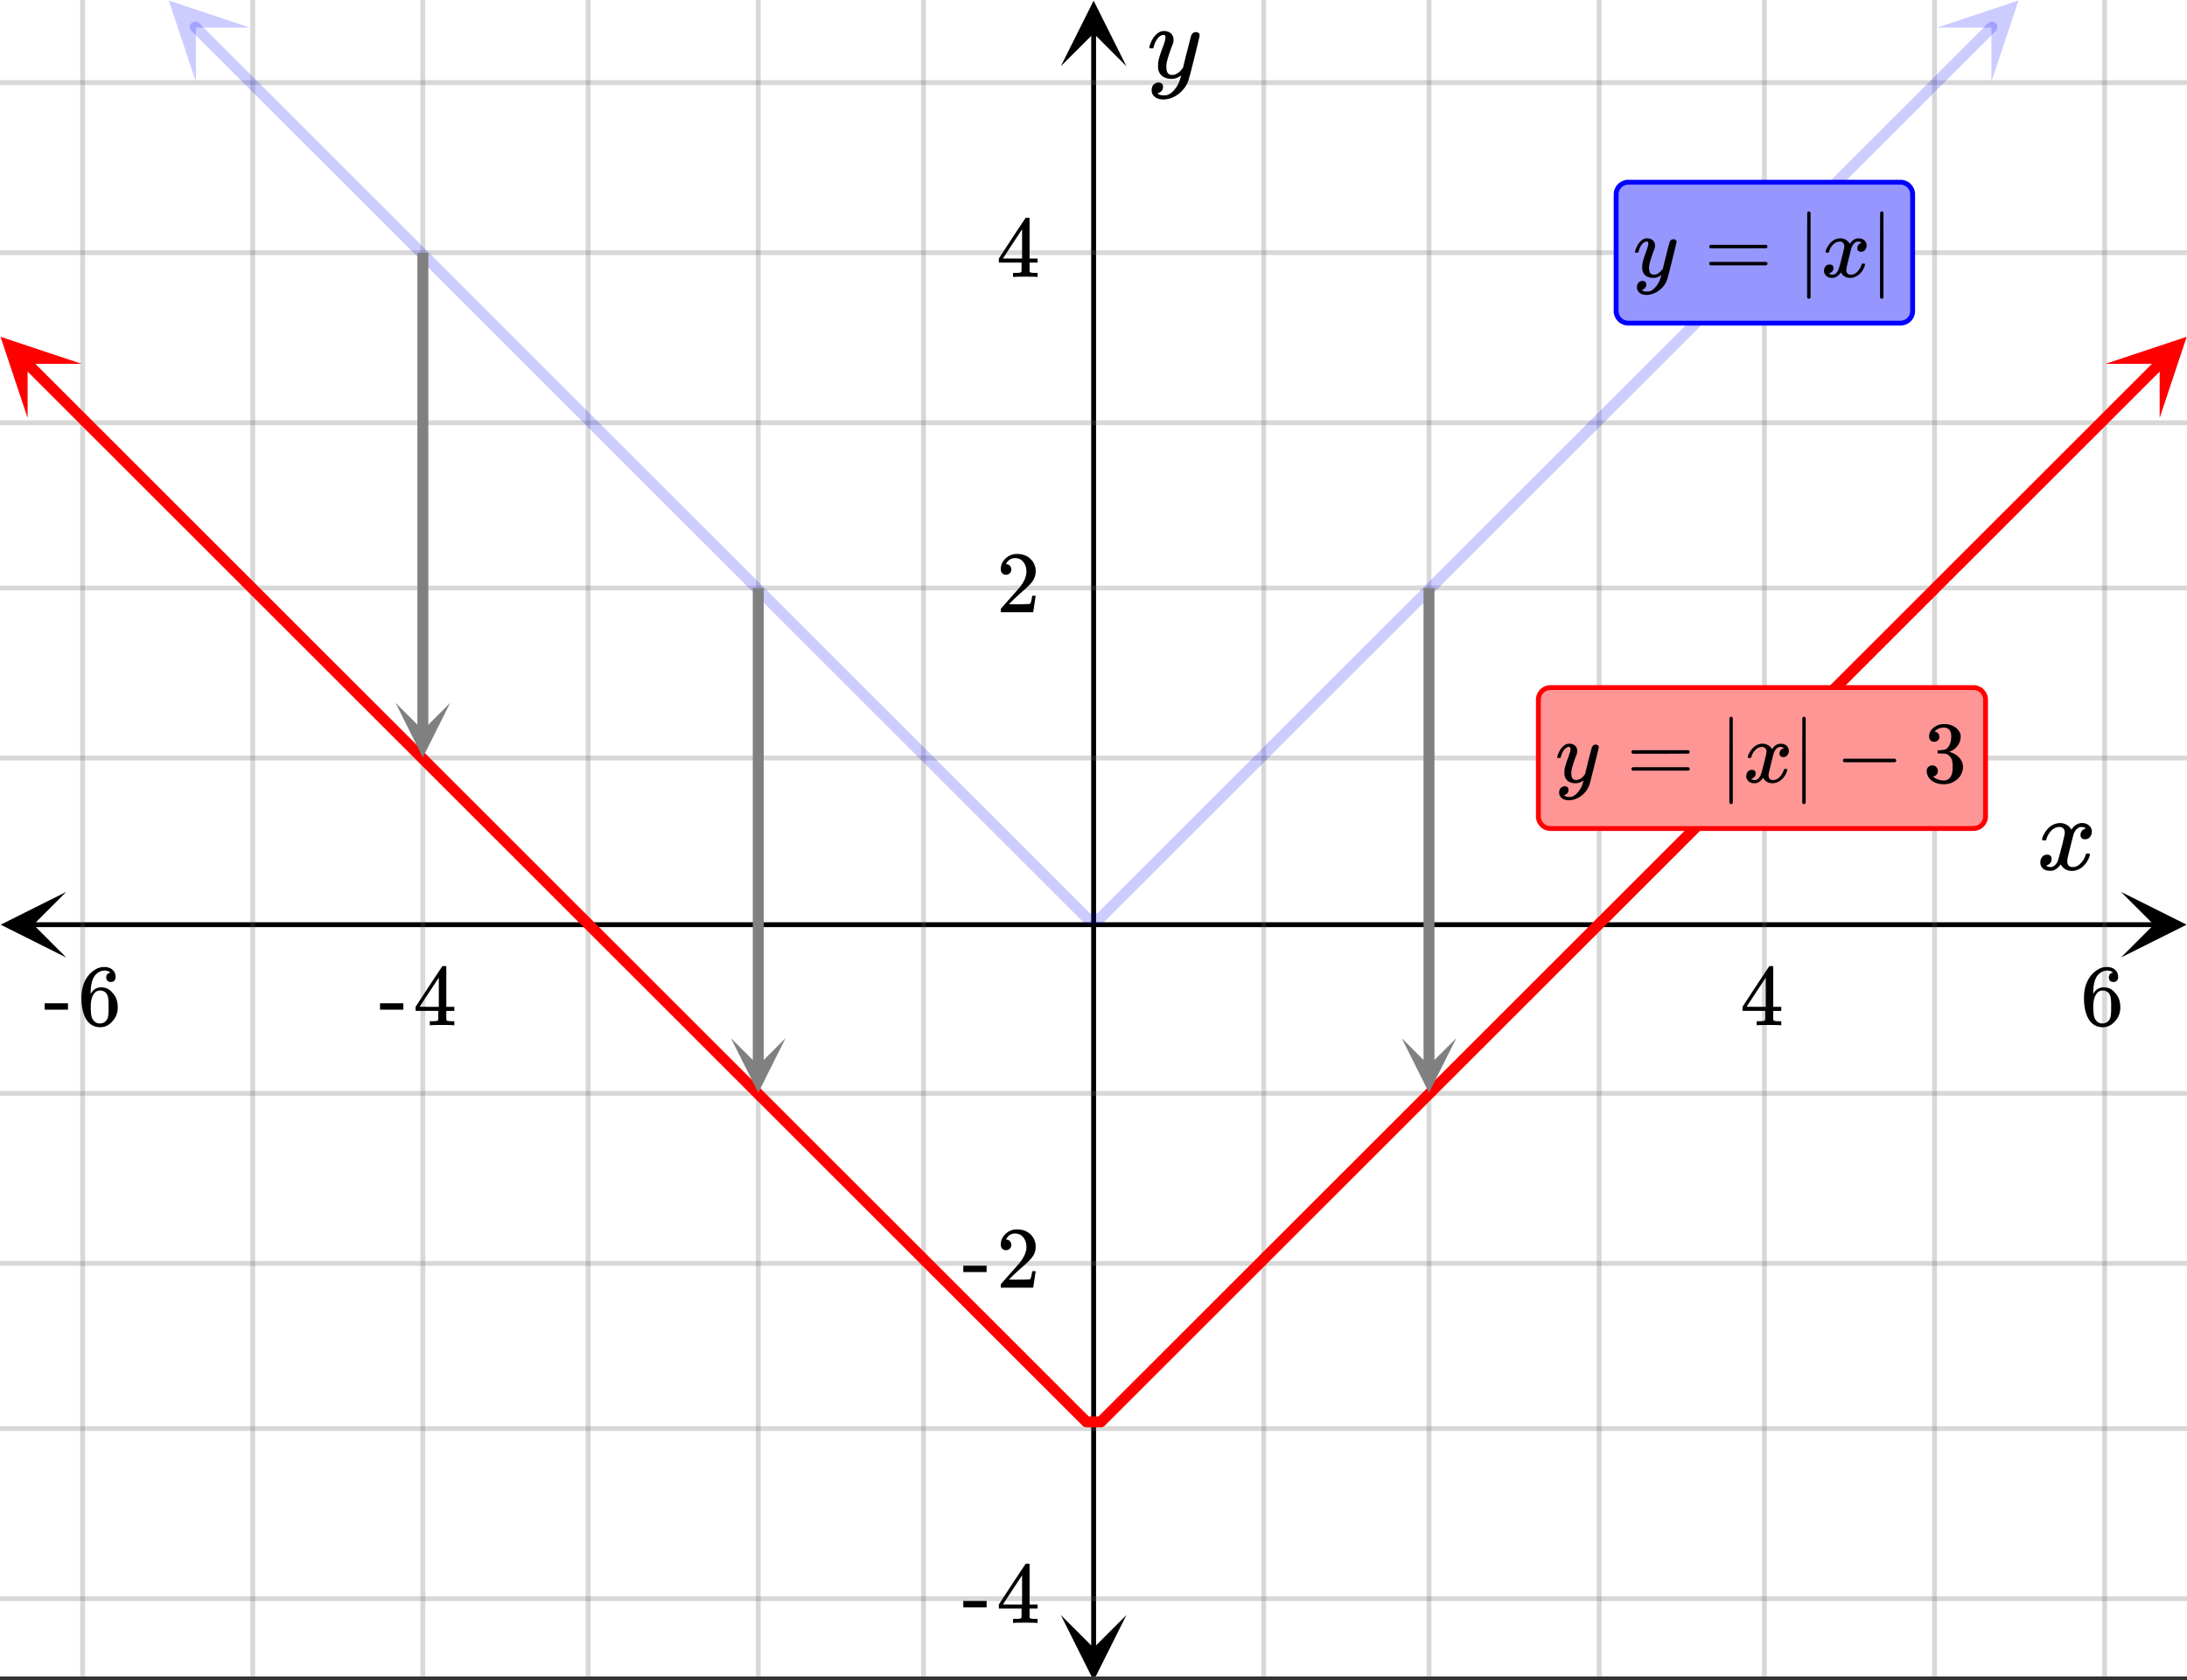 <svg xmlns="http://www.w3.org/2000/svg" xmlns:xlink="http://www.w3.org/1999/xlink" width="449.28" height="345.28" viewBox="0 0 336.96 258.96"><rect x="0" y="0" width="336.96" height="258.96" fill="#333333" stroke="none"/><defs><symbol overflow="visible" id="s"><path d="M.953-4.531c-.074-.063-.11-.125-.11-.188.04-.289.212-.664.516-1.125.508-.77 1.149-1.21 1.922-1.328.145-.02.258-.031.344-.031.375 0 .723.101 1.047.297.32.187.55.43.687.718a3.71 3.71 0 0 0 .266-.343c.406-.446.867-.672 1.39-.672.446 0 .805.133 1.079.39.281.25.422.56.422.922 0 .336-.102.618-.297.844a.916.916 0 0 1-.75.344c-.211 0-.383-.055-.516-.172a.636.636 0 0 1-.187-.469c0-.5.27-.843.812-1.031a.921.921 0 0 0-.172-.125c-.105-.063-.261-.094-.468-.094-.149 0-.25.012-.313.032-.418.18-.727.539-.922 1.078-.031.093-.187.703-.469 1.828-.28 1.125-.433 1.758-.453 1.89a2.74 2.74 0 0 0-.047.5c0 .262.07.47.22.625.155.149.359.22.609.22.457 0 .867-.192 1.234-.579.375-.383.625-.813.75-1.281.039-.114.078-.176.11-.188.03-.02.113-.031.25-.031.206 0 .312.047.312.14 0 .012-.012.07-.031.172-.188.68-.57 1.266-1.141 1.766-.512.399-1.047.594-1.61.594-.761 0-1.34-.336-1.734-1.016-.312.492-.715.813-1.203.969-.105.02-.246.031-.422.031C1.441.156.992-.062.734-.5a1.316 1.316 0 0 1-.156-.656c0-.32.094-.598.281-.828a.95.95 0 0 1 .75-.344c.47 0 .704.23.704.687 0 .399-.188.688-.563.875l-.094.047-.078.031a.123.123 0 0 1-.047.016l-.047.016c0 .031.082.086.25.156.125.055.266.078.422.078.383 0 .723-.242 1.016-.734.113-.196.32-.907.625-2.125.07-.25.144-.524.219-.828.07-.301.125-.536.156-.704.039-.164.066-.265.078-.296.063-.29.094-.5.094-.625 0-.27-.074-.477-.219-.625-.137-.157-.328-.235-.578-.235-.492 0-.918.188-1.281.563a3.171 3.171 0 0 0-.75 1.297c-.024.105-.047.168-.079.187-.023.012-.109.016-.265.016zm0 0"/></symbol><symbol overflow="visible" id="w"><path d="M7.531-7.031c.157 0 .285.043.39.125a.41.41 0 0 1 .173.343c0 .137-.266 1.278-.797 3.422-.531 2.137-.84 3.305-.922 3.516a4.073 4.073 0 0 1-.844 1.469 4.38 4.38 0 0 1-1.343 1.078c-.586.281-1.133.422-1.641.422-.824 0-1.387-.262-1.688-.781-.105-.157-.156-.376-.156-.657 0-.367.102-.652.313-.86.226-.21.468-.312.718-.312.477 0 .72.227.72.688 0 .394-.196.687-.579.875-.023.008-.047.02-.078.031-.031.02-.059.035-.078.047-.024.008-.043.016-.063.016l-.047.03c.032.063.145.13.344.204.176.063.352.094.531.094h.125c.188 0 .329-.012.422-.031.414-.118.805-.391 1.172-.829.375-.437.66-.96.86-1.562.113-.363.171-.578.171-.64 0-.009-.011-.005-.03.015a.546.546 0 0 0-.095.062c-.406.29-.855.438-1.343.438-.555 0-1.012-.133-1.375-.39-.356-.259-.586-.634-.688-1.126a4.332 4.332 0 0 1-.016-.5c0-.258.008-.46.032-.61.07-.456.32-1.253.75-2.39.238-.644.36-1.093.36-1.343A.756.756 0 0 0 2.78-6.5c-.031-.063-.094-.094-.187-.094h-.078c-.25 0-.493.117-.72.344-.355.355-.62.875-.796 1.563 0 .011-.008.03-.016.062a.22.22 0 0 1-.03.063l-.032.015C.91-4.535.89-4.53.859-4.53H.437c-.062-.063-.093-.11-.093-.14 0-.04.015-.118.047-.235.226-.758.57-1.352 1.03-1.782.364-.343.75-.515 1.157-.515.457 0 .82.125 1.094.375.27.25.406.594.406 1.031-.023.211-.039.324-.047.344 0 .074-.086.308-.25.703-.449 1.21-.715 2.094-.797 2.656a3.234 3.234 0 0 0-.015.375c0 .418.062.735.187.953.133.22.375.329.719.329.25 0 .484-.063.703-.188.227-.133.399-.266.516-.39.113-.126.258-.298.437-.516 0-.008.024-.117.078-.328.051-.22.13-.536.235-.954.101-.425.207-.832.312-1.218.407-1.625.63-2.477.672-2.563a.735.735 0 0 1 .703-.437zm0 0"/></symbol><symbol overflow="visible" id="t"><path d="M6.234 0c-.125-.031-.71-.047-1.75-.047-1.074 0-1.671.016-1.796.047h-.126v-.625h.422c.383-.008.618-.031.704-.063a.286.286 0 0 0 .171-.14c.008-.008.016-.25.016-.719v-.672h-3.5v-.625l2.031-3.11A431.58 431.58 0 0 1 4.5-9.108c.02-.008.113-.016.281-.016h.25l.078.078v6.203h1.235v.625H5.109V-.89a.25.25 0 0 0 .079.157c.07.062.328.101.765.109h.39V0zm-2.28-2.844v-4.5L1-2.859l1.469.015zm0 0"/></symbol><symbol overflow="visible" id="u"><path d="M5.031-8.11c-.199-.195-.48-.304-.843-.328-.625 0-1.153.274-1.579.813-.418.586-.625 1.492-.625 2.719L2-4.86l.11-.172c.363-.54.859-.813 1.484-.813.414 0 .781.09 1.094.266a2.6 2.6 0 0 1 .64.547c.219.242.395.492.531.75.196.449.297.933.297 1.453v.234c0 .211-.027.403-.078.578-.105.532-.383 1.032-.828 1.5-.387.407-.82.66-1.297.766a2.688 2.688 0 0 1-.547.047c-.168 0-.32-.016-.453-.047-.668-.125-1.2-.484-1.594-1.078C.83-1.66.563-2.79.563-4.218c0-.97.171-1.817.515-2.548.344-.726.82-1.296 1.438-1.703a2.62 2.62 0 0 1 1.562-.515c.531 0 .953.14 1.266.421.32.282.484.665.484 1.141 0 .23-.07.414-.203.547-.125.137-.297.203-.516.203-.218 0-.398-.062-.53-.187-.126-.125-.188-.301-.188-.532 0-.406.21-.644.64-.718zm-.593 3.235a1.18 1.18 0 0 0-.97-.484c-.335 0-.605.105-.812.312C2.22-4.597 2-3.883 2-2.907c0 .794.05 1.345.156 1.657.094.273.242.5.453.688.22.187.477.28.782.28.457 0 .804-.171 1.046-.515.133-.187.22-.41.25-.672.04-.258.063-.64.063-1.14v-.422c0-.508-.023-.895-.063-1.156a1.566 1.566 0 0 0-.25-.688zm0 0"/></symbol><symbol overflow="visible" id="v"><path d="M.14-2.406v-.985h3.594v.985zm0 0"/></symbol><symbol overflow="visible" id="x"><path d="M1.484-5.781c-.25 0-.449-.078-.593-.235a.872.872 0 0 1-.22-.609c0-.645.243-1.195.735-1.656a2.46 2.46 0 0 1 1.766-.703c.77 0 1.41.21 1.922.625.508.418.82.964.937 1.64.008.168.016.32.016.453 0 .524-.156 1.012-.469 1.47-.25.374-.758.89-1.516 1.546-.324.281-.777.695-1.359 1.234l-.781.766 1.016.016c1.414 0 2.164-.024 2.25-.079.039-.007.085-.101.14-.28.031-.095.094-.4.188-.923v-.03h.53v.03l-.374 2.47V0h-5v-.25c0-.188.008-.29.031-.313.008-.007.383-.437 1.125-1.28.977-1.095 1.61-1.813 1.89-2.157.602-.82.907-1.57.907-2.25 0-.594-.156-1.086-.469-1.484-.312-.407-.746-.61-1.297-.61-.523 0-.945.235-1.265.703-.024.032-.047.079-.078.141a.274.274 0 0 0-.047.078c0 .012.02.016.062.016a.68.68 0 0 1 .547.25.801.801 0 0 1 .219.562c0 .23-.078.422-.235.578a.76.76 0 0 1-.578.235zm0 0"/></symbol><symbol overflow="visible" id="z"><path d="M.75-4.672c0-.125.063-.219.188-.281H9.53c.133.062.203.156.203.281 0 .094-.062.18-.187.25l-4.281.016H.969C.82-4.457.75-4.546.75-4.672zm0 2.61c0-.133.07-.223.219-.266h8.578a.249.249 0 0 0 .062.047l.063.047c.02.011.035.039.047.078.008.031.015.062.015.094 0 .117-.07.203-.203.265H.937C.813-1.859.75-1.945.75-2.063zm0 0"/></symbol><symbol overflow="visible" id="A"><path d="M2.14 3.172c-.062.125-.152.187-.265.187-.117 0-.203-.062-.266-.187v-6.563l.016-6.546c.082-.114.164-.172.25-.172.113 0 .203.07.266.203zm0 0"/></symbol><symbol overflow="visible" id="C"><path d="M1.328-3.094c-.137-.07-.203-.164-.203-.281 0-.113.066-.203.203-.266h7.828c.133.075.203.168.203.282 0 .105-.07.195-.203.265zm0 0"/></symbol><symbol overflow="visible" id="D"><path d="M1.719-6.25c-.25 0-.446-.07-.578-.219a.863.863 0 0 1-.204-.593c0-.508.196-.938.594-1.282a2.566 2.566 0 0 1 1.407-.625h.203c.312 0 .507.008.593.016.301.043.602.137.907.281.593.305.968.727 1.125 1.266.02.093.03.218.03.375 0 .523-.167.996-.5 1.422-.323.418-.73.714-1.218.89-.055.024-.055.04 0 .047.008 0 .05.012.125.031.55.157 1.016.446 1.39.86.376.418.563.89.563 1.422 0 .367-.086.718-.25 1.062-.218.461-.574.84-1.062 1.14-.492.302-1.04.454-1.64.454-.595 0-1.122-.125-1.579-.375-.46-.25-.766-.586-.922-1.016a1.45 1.45 0 0 1-.14-.656c0-.25.082-.453.25-.61a.831.831 0 0 1 .609-.25c.25 0 .453.087.61.25.163.169.25.372.25.61 0 .21-.063.39-.188.547a.768.768 0 0 1-.469.281l-.094.031c.489.407 1.047.61 1.672.61.5 0 .875-.239 1.125-.719.156-.29.234-.742.234-1.36v-.265c0-.852-.292-1.426-.875-1.719-.124-.05-.398-.082-.812-.093l-.563-.016-.046-.031c-.024-.02-.032-.086-.032-.204 0-.113.008-.18.032-.203.03-.03.054-.046.078-.046.25 0 .508-.02.781-.063.395-.05.695-.27.906-.656.207-.395.313-.867.313-1.422 0-.582-.157-.973-.469-1.172a1.131 1.131 0 0 0-.64-.188c-.45 0-.844.122-1.188.36l-.125.094a.671.671 0 0 0-.094.109l-.047.047a.88.88 0 0 0 .094.031c.176.024.328.11.453.266.125.148.188.32.188.515a.715.715 0 0 1-.235.547.76.76 0 0 1-.562.219zm0 0"/></symbol><symbol overflow="visible" id="y"><path d="M6.234-5.813c.125 0 .227.04.313.11.094.062.14.152.14.266 0 .117-.226 1.058-.671 2.828C5.578-.836 5.328.133 5.266.312a3.459 3.459 0 0 1-.688 1.22 3.641 3.641 0 0 1-1.11.874c-.491.239-.945.36-1.359.36-.687 0-1.152-.22-1.39-.657-.094-.125-.14-.304-.14-.53 0-.306.085-.544.265-.72.187-.168.379-.25.578-.25.394 0 .594.188.594.563 0 .332-.157.578-.47.734a.298.298 0 0 1-.062.032.295.295 0 0 0-.078.03c-.011.009-.023.016-.031.016L1.328 2c.031.05.129.11.297.172.133.05.273.078.422.078h.11c.155 0 .273-.012.359-.031.332-.094.648-.324.953-.688A3.69 3.69 0 0 0 4.188.25c.093-.3.14-.477.14-.531 0-.008-.012-.004-.031.015a.358.358 0 0 1-.078.047c-.336.239-.703.36-1.11.36-.46 0-.84-.106-1.14-.313-.293-.219-.48-.531-.563-.937a2.932 2.932 0 0 1-.015-.407c0-.218.007-.382.03-.5.063-.394.266-1.054.61-1.984.196-.531.297-.898.297-1.11a.838.838 0 0 0-.031-.265c-.024-.05-.074-.078-.156-.078h-.063c-.21 0-.406.094-.594.281-.293.293-.511.727-.656 1.297 0 .012-.008.027-.015.047a.188.188 0 0 1-.032.047l-.015.015c-.012.012-.028.016-.047.016h-.36C.305-3.8.281-3.836.281-3.86a.97.97 0 0 1 .047-.203c.188-.625.469-1.113.844-1.468.3-.282.617-.422.953-.422.383 0 .688.105.906.312.227.2.344.485.344.86-.023.168-.04.261-.047.281 0 .055-.07.246-.203.578-.367 1-.586 1.735-.656 2.203a1.857 1.857 0 0 0-.016.297c0 .344.05.61.156.797.114.18.313.266.594.266.207 0 .406-.051.594-.157a1.84 1.84 0 0 0 .422-.328c.093-.101.21-.242.36-.422a32.833 32.833 0 0 1 .25-1.063c.093-.35.175-.687.25-1 .343-1.35.534-2.062.577-2.124a.592.592 0 0 1 .578-.36zm0 0"/></symbol><symbol overflow="visible" id="B"><path d="M.781-3.75C.727-3.8.703-3.848.703-3.89c.031-.25.172-.563.422-.938.414-.633.941-1.004 1.578-1.11.133-.007.235-.015.297-.015.313 0 .598.086.86.25.269.156.46.355.578.594.113-.157.187-.25.218-.282.332-.375.711-.562 1.14-.562.364 0 .661.105.891.312.227.211.344.465.344.766 0 .281-.078.516-.234.703a.776.776 0 0 1-.625.281.64.64 0 0 1-.422-.14.521.521 0 0 1-.156-.39c0-.415.222-.696.672-.845a.58.58 0 0 0-.141-.093.705.705 0 0 0-.39-.094.91.91 0 0 0-.266.031c-.336.149-.586.445-.75.89-.032.075-.164.579-.39 1.516-.231.93-.356 1.45-.376 1.563a1.827 1.827 0 0 0-.047.406c0 .211.063.383.188.516.125.125.289.187.5.187.383 0 .726-.16 1.031-.484.3-.32.508-.676.625-1.063.02-.082.04-.129.063-.14.03-.02.109-.031.234-.031.164 0 .25.039.25.109 0 .012-.012.058-.031.14-.149.563-.461 1.055-.938 1.47-.43.323-.875.484-1.344.484-.625 0-1.101-.282-1.421-.844-.262.406-.594.68-1 .812-.086.02-.2.032-.344.032-.524 0-.89-.188-1.11-.563a.953.953 0 0 1-.14-.531c0-.27.078-.5.234-.688a.798.798 0 0 1 .625-.28c.395 0 .594.187.594.562 0 .336-.164.574-.484.718a.359.359 0 0 1-.063.047l-.078.031c-.012.012-.024.016-.031.016h-.032c0 .031.063.074.188.125a.817.817 0 0 0 .36.078c.32 0 .597-.203.827-.61.102-.163.282-.75.532-1.75.05-.206.109-.437.171-.687.063-.257.11-.457.141-.593.031-.133.05-.211.063-.235a2.86 2.86 0 0 0 .078-.531.678.678 0 0 0-.188-.5.613.613 0 0 0-.484-.203c-.406 0-.762.156-1.063.469a2.562 2.562 0 0 0-.609 1.078c-.012.074-.031.12-.063.14a.752.752 0 0 1-.218.016zm0 0"/></symbol><clipPath id="a"><path d="M0 0h336.96v258.367H0zm0 0"/></clipPath><clipPath id="b"><path d="M.102 137.457H11V148H.102zm0 0"/></clipPath><clipPath id="c"><path d="M326.79 137.457h10.17V148h-10.17zm0 0"/></clipPath><clipPath id="d"><path d="M12 0h313v258.367H12zm0 0"/></clipPath><clipPath id="e"><path d="M163.445 248H174v10.367h-10.555zm0 0"/></clipPath><clipPath id="f"><path d="M163.445 0H174v10.21h-10.555zm0 0"/></clipPath><clipPath id="g"><path d="M0 12h336.96v235H0zm0 0"/></clipPath><clipPath id="h"><path d="M26 0h13v13H26zm0 0"/></clipPath><clipPath id="i"><path d="M30.176-4.09l18.77 18.762-18.762 18.77-18.77-18.762zm0 0"/></clipPath><clipPath id="j"><path d="M298 0h13v13h-13zm0 0"/></clipPath><clipPath id="k"><path d="M298.484 4.25l18.77-18.762 18.762 18.77-18.77 18.762zm0 0"/></clipPath><clipPath id="l"><path d="M0 51h13v14H0zm0 0"/></clipPath><clipPath id="m"><path d="M4.25 47.734l18.773 18.762-18.761 18.77-18.774-18.762zm0 0"/></clipPath><clipPath id="n"><path d="M324 51h12.96v14H324zm0 0"/></clipPath><clipPath id="o"><path d="M324.406 56.074l18.77-18.761 18.762 18.769-18.77 18.762zm0 0"/></clipPath><clipPath id="p"><path d="M60 108.316h9.367V117H60zm0 0"/></clipPath><clipPath id="q"><path d="M112 159.992h9.04V169H112zm0 0"/></clipPath><clipPath id="r"><path d="M215 159.992h9.387V169H215zm0 0"/></clipPath></defs><g clip-path="url(#a)" fill="#fff"><path d="M0 0h336.96v258.96H0z"/><path d="M0 0h336.96v258.96H0z"/></g><path d="M5.055 142.512h326.89" fill="none" stroke="#000" stroke-width=".749"/><g clip-path="url(#b)"><path d="M10.21 137.457L.103 142.512l10.109 5.058-5.055-5.058zm0 0"/></g><g clip-path="url(#c)"><path d="M326.79 137.457l10.108 5.055-10.109 5.058 5.055-5.058zm0 0"/></g><g clip-path="url(#d)"><path d="M194.711 0v259.117M220.171 0v259.117M246.384 0v259.117M271.848 0v259.117M298.058 0v259.117M324.27 0v259.117M142.29 0v259.117M116.827 0v259.117M90.618 0v259.117M65.151 0v259.117M38.942 0v259.117M12.73 0v259.117" fill="none" stroke-linecap="round" stroke-linejoin="round" stroke="#666" stroke-opacity=".251" stroke-width=".749"/></g><path d="M168.5 254.063V5.055" fill="none" stroke="#000" stroke-width=".749"/><g clip-path="url(#e)"><path d="M163.445 248.906l5.055 10.11 5.055-10.11-5.055 5.055zm0 0"/></g><g clip-path="url(#f)"><path d="M163.445 10.21L168.5.103l5.055 10.109-5.055-5.055zm0 0"/></g><g clip-path="url(#g)"><path d="M0 116.828h337M0 90.618h337M0 65.151h337M0 38.942h337M0 12.73h337M0 168.5h337M0 194.711h337M0 220.171h337M0 246.384h337" fill="none" stroke-linecap="round" stroke-linejoin="round" stroke="#666" stroke-opacity=".251" stroke-width=".749"/></g><path d="M30.094 4.168l3.715 3.715 1.859 1.855 1.855 1.86 1.86 1.855 3.715 3.715 1.859 1.855 1.856 1.86 1.859 1.855 3.715 3.715 1.86 1.856 1.855 1.859 1.859 1.855 3.715 3.715 1.86 1.856 7.429 7.43 1.86 1.855 7.429 7.43 1.86 1.855 5.57 5.57 1.859 1.856 7.43 7.43 1.859 1.855 7.43 7.43 1.86 1.855 7.429 7.43 1.86 1.855 3.714 3.715 1.86 1.856 1.855 1.859 1.86 1.855 3.714 3.715 1.86 1.856 1.855 1.86 1.86 1.855 3.714 3.714 1.86 1.856 1.855 1.86 1.86 1.855 3.714 3.715 1.86 1.855 1.855 1.86 3.719 3.71 1.855 1.86 1.86 1.855 1.855 1.86 3.719 3.71 1.855 1.86h1.86l1.855-1.86 3.719-3.71 1.855-1.86 1.86-1.855 1.855-1.86 3.719-3.71 1.855-1.86 1.86-1.855 3.715-3.715 1.86-1.856 1.855-1.859 1.859-1.856 3.715-3.714 1.86-1.856 1.855-1.86 1.859-1.855 3.715-3.715 1.86-1.855 1.855-1.86 1.859-1.855 3.715-3.715 1.86-1.855 7.429-7.43 1.86-1.855 7.429-7.43 1.86-1.855 7.43-7.43 1.858-1.856 5.57-5.57 1.86-1.855 7.43-7.43 1.86-1.856 7.429-7.43 1.86-1.855 3.714-3.715 1.86-1.855 1.855-1.86 1.86-1.855 3.714-3.715 1.86-1.855 1.855-1.86 1.86-1.855 3.714-3.715 1.86-1.855 1.855-1.86 1.86-1.855 3.714-3.715" fill="none" stroke-width="1.685" stroke-linecap="round" stroke-linejoin="round" stroke="#00f" stroke-opacity=".2"/><g clip-path="url(#h)"><g clip-path="url(#i)"><path d="M38.516 4.25L26.004.082l4.176 12.512-.004-8.344zm0 0" fill="#00f" fill-opacity=".2"/></g></g><g clip-path="url(#j)"><g clip-path="url(#k)"><path d="M298.484 4.25L310.996.082l-4.176 12.512.004-8.344zm0 0" fill="#00f" fill-opacity=".2"/></g></g><path d="M4.172 55.992l4.41 4.41 2.207 2.203 2.203 2.208 4.414 4.406 2.203 2.207 2.207 2.203 4.41 4.41 2.208 2.203 6.617 6.617 2.207 2.204 2.203 2.207 4.414 4.406 2.203 2.207 2.207 2.203 6.617 6.617 2.207 2.203 4.41 4.41 2.208 2.204 6.617 6.617 2.207 2.203 4.41 4.41 2.207 2.203 2.203 2.207 2.207 2.203 4.41 4.41 2.207 2.204 6.618 6.617 2.207 2.203 2.203 2.207 4.414 4.406 2.203 2.207 2.207 2.203 6.617 6.618 2.207 2.203 4.41 4.41 2.207 2.203 2.203 2.207 2.207 2.203 2.207 2.207 2.208 2.203 4.41 4.41 2.207 2.204 2.203 2.207 4.414 4.406 2.203 2.207 2.207 2.203 6.617 6.617 2.207 2.203 4.41 4.41 2.207 2.204h2.204l2.207-2.204 4.41-4.41 2.207-2.203 6.617-6.617 2.207-2.203 2.203-2.207 4.414-4.406 2.203-2.207 2.207-2.204 4.41-4.41 2.208-2.203 2.207-2.207 2.207-2.203 2.203-2.207 2.207-2.203 4.41-4.41 2.207-2.203 6.617-6.618 2.207-2.203 2.203-2.207 4.414-4.406 2.204-2.207 2.207-2.203 6.617-6.617 2.207-2.204 4.41-4.41 2.207-2.203 2.203-2.207 2.207-2.203 4.41-4.41 2.207-2.203 6.617-6.617 2.208-2.204 4.41-4.41 2.207-2.203 6.617-6.617 2.207-2.203 2.203-2.207 4.414-4.406 2.203-2.207 2.207-2.204 6.617-6.617 2.207-2.203 4.41-4.41 2.208-2.203 2.203-2.207 4.414-4.406 2.203-2.208 2.207-2.203 4.41-4.41" fill="none" stroke-width="1.685" stroke-linecap="round" stroke-linejoin="round" stroke="red"/><g clip-path="url(#l)"><g clip-path="url(#m)"><path d="M12.594 56.074L.082 51.906l4.172 12.508v-8.34zm0 0" fill="red"/></g></g><g clip-path="url(#n)"><g clip-path="url(#o)"><path d="M324.406 56.074l12.512-4.168-4.172 12.508v-8.34zm0 0" fill="red"/></g></g><path d="M65.152 38.941v73.672" fill="none" stroke-width="1.685" stroke="gray"/><g clip-path="url(#p)"><path d="M69.367 108.316l-4.215 8.426-4.21-8.426 4.21 4.215zm0 0" fill="gray"/></g><path d="M116.828 90.617v73.672" fill="none" stroke-width="1.685" stroke="gray"/><g clip-path="url(#q)"><path d="M121.04 159.992l-4.212 8.422-4.215-8.422 4.215 4.211zm0 0" fill="gray"/></g><path d="M220.172 90.617v73.672" fill="none" stroke-width="1.685" stroke="gray"/><g clip-path="url(#r)"><path d="M224.387 159.992l-4.215 8.422-4.211-8.422 4.21 4.211zm0 0" fill="gray"/></g><use xlink:href="#s" x="313.784" y="134.051"/><use xlink:href="#t" x="268.102" y="158.016"/><use xlink:href="#u" x="320.524" y="158.016"/><use xlink:href="#v" x="58.413" y="158.016"/><use xlink:href="#t" x="63.656" y="158.016"/><use xlink:href="#v" x="6.74" y="158.016"/><use xlink:href="#u" x="11.982" y="158.016"/><use xlink:href="#w" x="176.738" y="11.982"/><use xlink:href="#x" x="153.522" y="94.36"/><use xlink:href="#t" x="153.522" y="42.687"/><use xlink:href="#v" x="148.28" y="198.456"/><use xlink:href="#x" x="153.522" y="198.456"/><use xlink:href="#v" x="148.28" y="250.129"/><use xlink:href="#t" x="153.522" y="250.129"/><path d="M249.004 47.93V29.957a1.889 1.889 0 0 1 .55-1.324c.177-.176.38-.313.606-.406.23-.098.469-.145.719-.145h41.937c.247 0 .485.047.715.145a1.876 1.876 0 0 1 1.016 1.012c.094.23.14.468.14.718V47.93a1.88 1.88 0 0 1-.546 1.324 1.88 1.88 0 0 1-1.324.547h-41.938c-.25 0-.488-.047-.719-.14a1.92 1.92 0 0 1-.605-.407 1.884 1.884 0 0 1-.55-1.324zm0 0" fill="#9696ff" stroke="#00f" stroke-width=".749"/><use xlink:href="#y" x="251.627" y="42.687"/><use xlink:href="#z" x="262.591" y="42.687"/><use xlink:href="#A" x="276.82" y="42.687"/><use xlink:href="#B" x="280.564" y="42.687"/><use xlink:href="#A" x="288.053" y="42.687"/><path d="M237.023 125.813V107.84a1.851 1.851 0 0 1 .547-1.324 1.88 1.88 0 0 1 1.324-.547h65.157c.246 0 .484.047.715.14a1.876 1.876 0 0 1 1.011 1.016c.098.227.145.465.145.715v17.973c0 .25-.047.488-.145.718-.093.227-.23.43-.406.606a1.816 1.816 0 0 1-.605.406c-.23.094-.47.14-.715.145h-65.156a1.962 1.962 0 0 1-.715-.145 1.832 1.832 0 0 1-.61-.406 1.92 1.92 0 0 1-.406-.606 1.885 1.885 0 0 1-.14-.718zm0 0" fill="#ff9696" stroke="red" stroke-width=".749"/><use xlink:href="#y" x="239.644" y="120.571"/><use xlink:href="#z" x="250.609" y="120.571"/><use xlink:href="#A" x="264.838" y="120.571"/><use xlink:href="#B" x="268.582" y="120.571"/><use xlink:href="#A" x="276.071" y="120.571"/><use xlink:href="#C" x="282.811" y="120.571"/><use xlink:href="#D" x="296.291" y="120.571"/></svg>